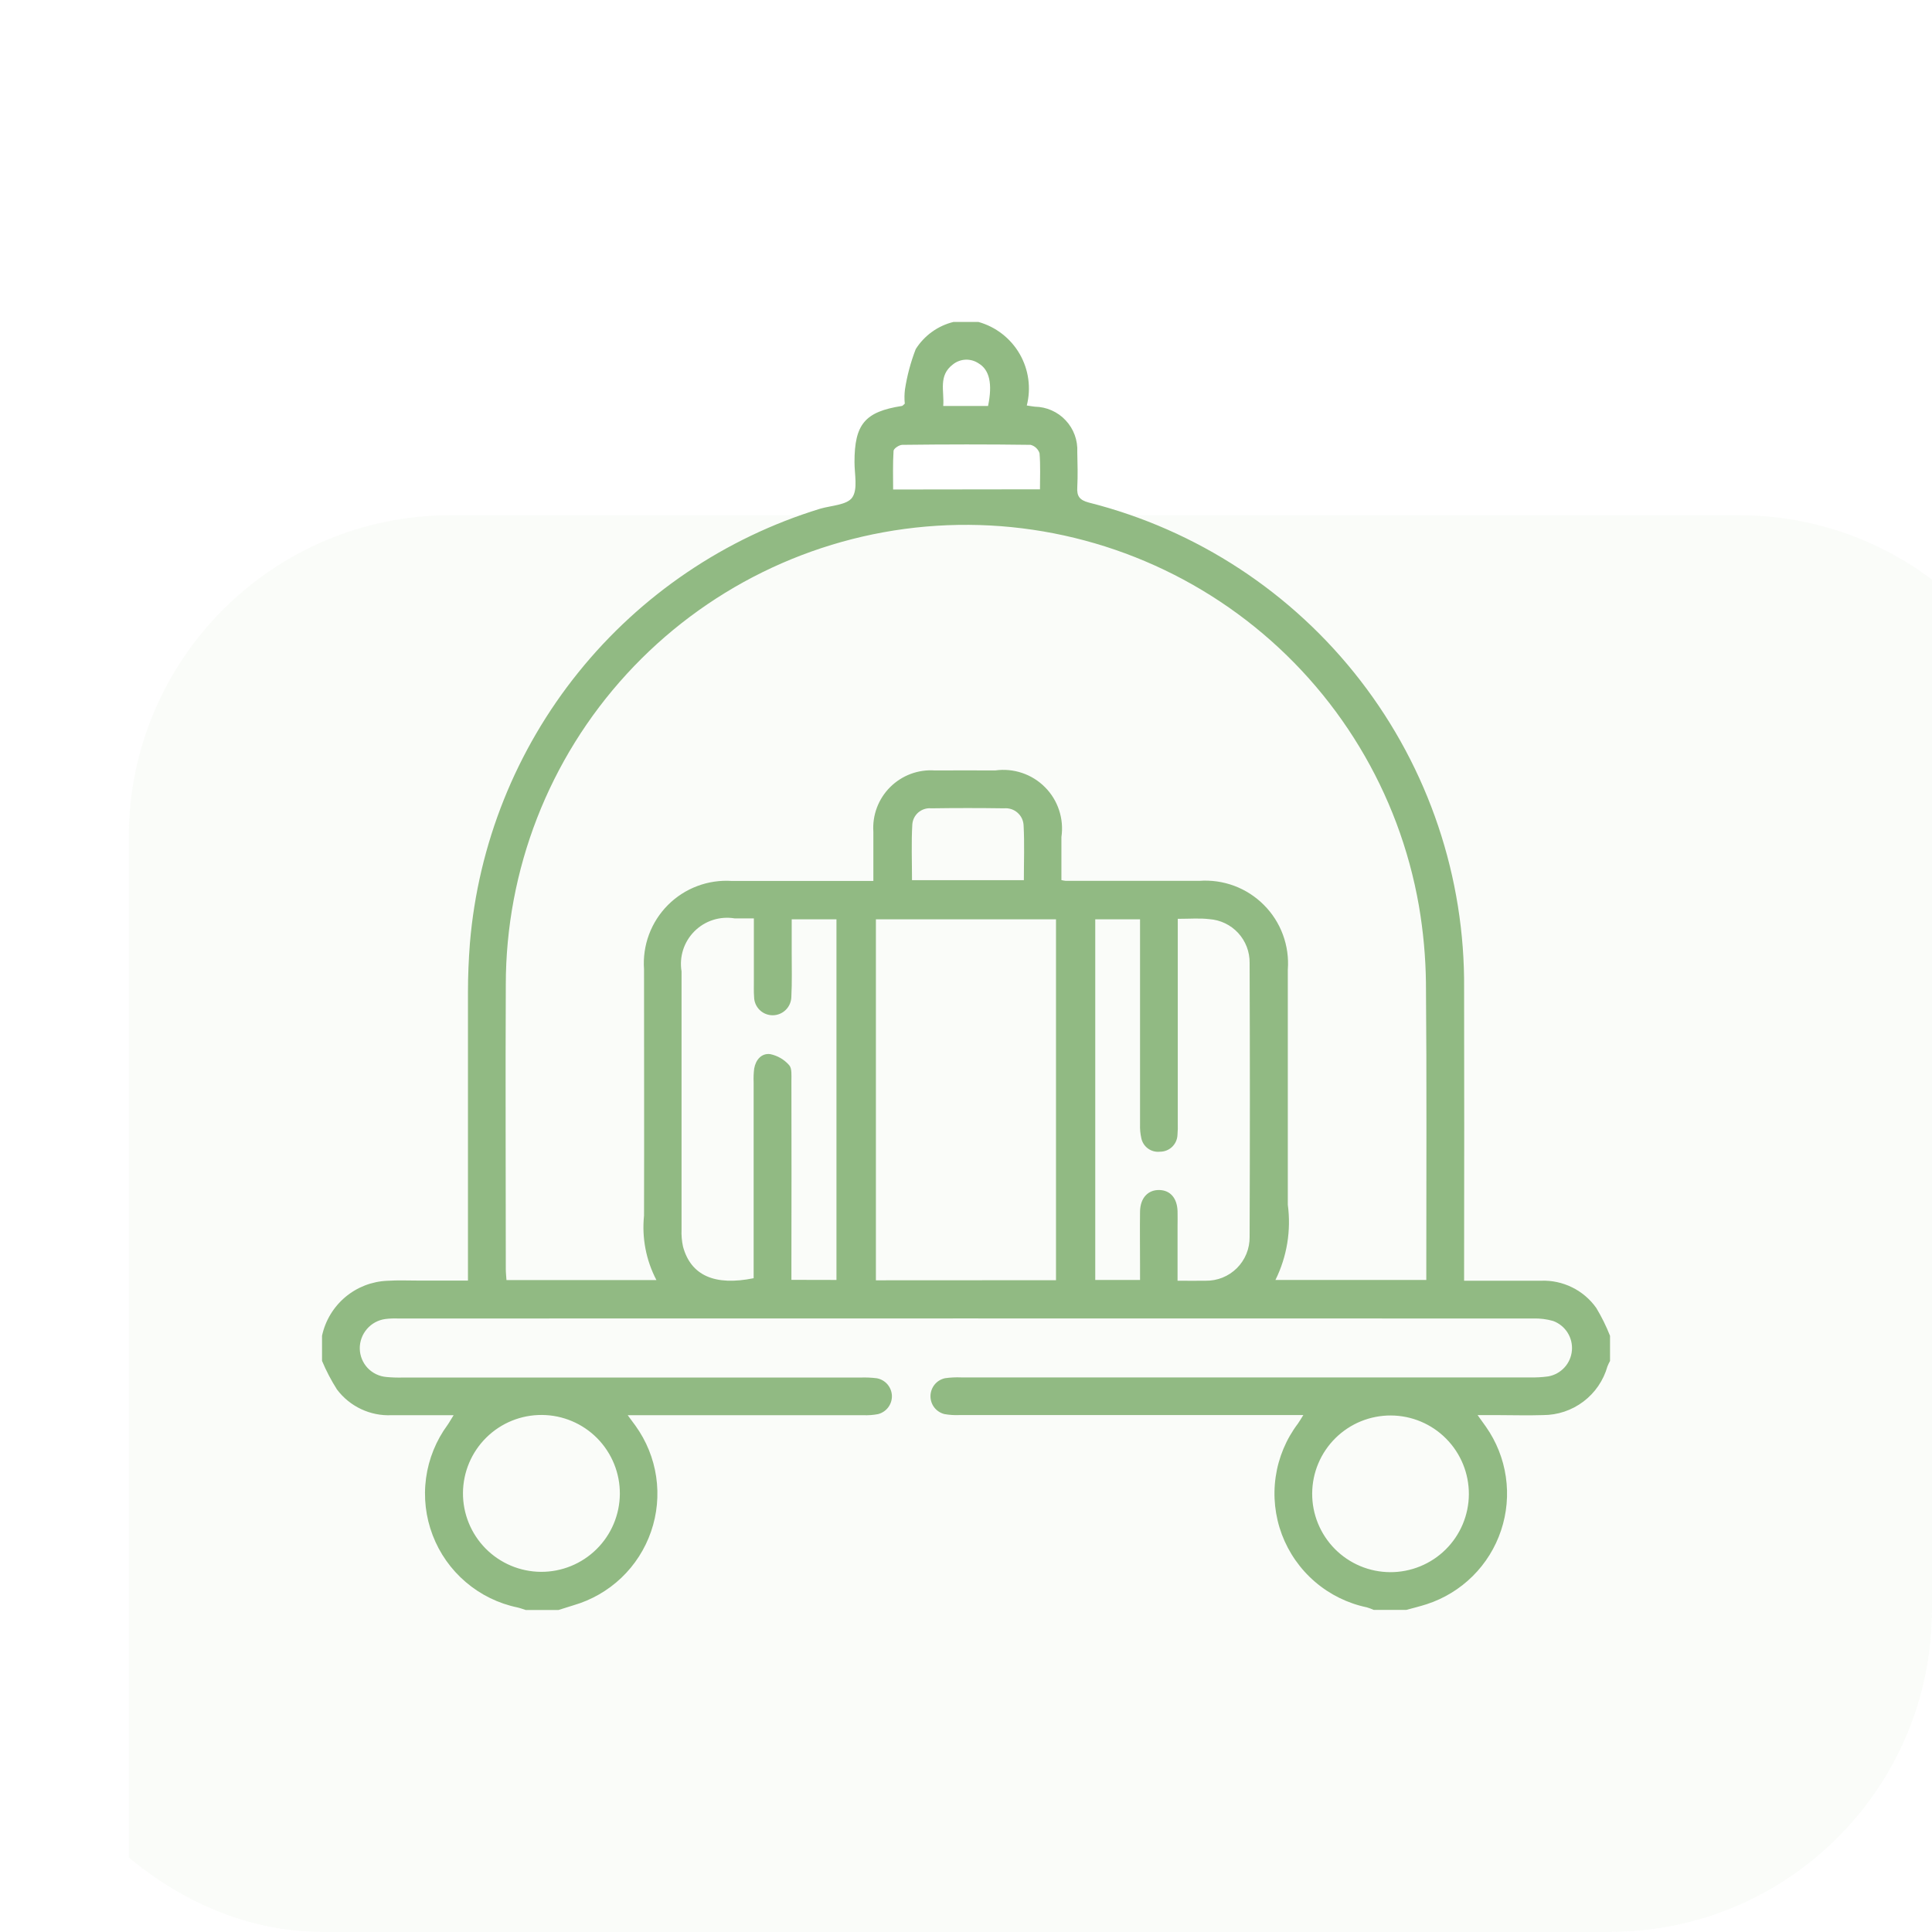 <svg width="60" height="60" viewBox="0 0 60 60" fill="none" xmlns="http://www.w3.org/2000/svg">
<g clip-path="url(#clip0_52_89)">
<g filter="url(#filter0_d_52_89)">
<path opacity="0.1" d="M50 0H10C4.477 0 0 4.477 0 10V50C0 55.523 4.477 60 10 60H50C55.523 60 60 55.523 60 50V10C60 4.477 55.523 0 50 0Z" fill="#91BA83" fill-opacity="0.5"/>
</g>
<path d="M17.344 50H16.328C16.243 49.974 16.158 49.941 16.071 49.921C15.479 49.798 14.928 49.528 14.468 49.136C14.007 48.744 13.653 48.243 13.437 47.678C13.221 47.114 13.15 46.504 13.231 45.905C13.312 45.306 13.543 44.737 13.901 44.25C13.957 44.171 14.001 44.085 14.088 43.95H12.164C11.837 43.966 11.511 43.901 11.214 43.761C10.918 43.622 10.661 43.412 10.464 43.15C10.285 42.868 10.13 42.572 10.001 42.264V41.483C10.102 41.014 10.356 40.592 10.722 40.283C11.089 39.974 11.548 39.796 12.027 39.776C12.364 39.754 12.704 39.77 13.042 39.77H14.533V39.292C14.533 36.467 14.533 33.643 14.533 30.818C14.533 30.311 14.554 29.803 14.593 29.298C14.85 26.218 16.023 23.286 17.963 20.88C19.902 18.473 22.518 16.703 25.473 15.798C25.818 15.698 26.305 15.684 26.467 15.45C26.646 15.191 26.536 14.726 26.537 14.35C26.537 13.17 26.864 12.786 28.01 12.607C28.032 12.607 28.05 12.576 28.099 12.536C28.084 12.39 28.086 12.243 28.104 12.097C28.17 11.668 28.282 11.247 28.439 10.842C28.705 10.421 29.123 10.119 29.607 9.999H30.388C30.927 10.15 31.385 10.506 31.666 10.991C31.946 11.476 32.026 12.05 31.888 12.593C32.015 12.612 32.077 12.624 32.14 12.63C32.32 12.633 32.497 12.672 32.661 12.745C32.826 12.818 32.974 12.923 33.096 13.055C33.219 13.186 33.314 13.34 33.376 13.509C33.438 13.678 33.465 13.857 33.456 14.037C33.464 14.401 33.475 14.767 33.456 15.13C33.438 15.411 33.527 15.53 33.813 15.607C37.167 16.454 40.139 18.402 42.253 21.141C44.367 23.879 45.499 27.248 45.469 30.707C45.474 33.574 45.474 36.437 45.469 39.297V39.774C46.3 39.774 47.08 39.774 47.859 39.774C48.193 39.761 48.524 39.832 48.824 39.98C49.123 40.127 49.381 40.347 49.574 40.62C49.74 40.896 49.883 41.185 50.001 41.485V42.266C49.97 42.321 49.943 42.378 49.92 42.436C49.797 42.871 49.535 43.255 49.174 43.527C48.813 43.8 48.373 43.947 47.92 43.947C47.439 43.963 46.957 43.947 46.475 43.947H45.888C46.015 44.124 46.083 44.217 46.148 44.31C46.472 44.772 46.684 45.304 46.765 45.863C46.847 46.422 46.796 46.992 46.617 47.528C46.439 48.063 46.137 48.55 45.736 48.948C45.335 49.346 44.847 49.644 44.31 49.819C44.102 49.887 43.888 49.938 43.677 49.996H42.661C42.592 49.965 42.522 49.94 42.45 49.918C41.855 49.794 41.3 49.521 40.839 49.125C40.377 48.729 40.023 48.222 39.809 47.653C39.596 47.083 39.53 46.469 39.617 45.867C39.704 45.265 39.942 44.695 40.309 44.21C40.358 44.142 40.399 44.068 40.476 43.946H39.95C36.565 43.946 33.181 43.946 29.797 43.946C29.641 43.953 29.485 43.943 29.332 43.916C29.207 43.885 29.095 43.813 29.016 43.711C28.937 43.608 28.895 43.483 28.897 43.353C28.899 43.224 28.944 43.1 29.025 42.999C29.107 42.899 29.22 42.83 29.346 42.802C29.513 42.778 29.682 42.77 29.851 42.777H47.502C47.697 42.782 47.892 42.772 48.085 42.745C48.278 42.71 48.455 42.612 48.587 42.467C48.72 42.322 48.8 42.137 48.817 41.941C48.834 41.746 48.786 41.55 48.681 41.384C48.575 41.218 48.419 41.092 48.234 41.024C48.035 40.967 47.827 40.941 47.62 40.947C35.865 40.944 24.111 40.944 12.356 40.947C12.226 40.942 12.096 40.947 11.967 40.963C11.745 40.993 11.542 41.103 11.396 41.273C11.25 41.442 11.17 41.659 11.173 41.883C11.177 42.107 11.264 42.321 11.417 42.484C11.571 42.646 11.779 42.746 12.002 42.764C12.171 42.78 12.34 42.785 12.509 42.781H26.724C26.893 42.775 27.062 42.782 27.23 42.803C27.358 42.826 27.475 42.893 27.56 42.991C27.645 43.09 27.694 43.215 27.699 43.345C27.703 43.475 27.662 43.603 27.584 43.707C27.505 43.812 27.393 43.885 27.267 43.917C27.114 43.946 26.958 43.957 26.802 43.95C24.535 43.95 22.269 43.95 20.002 43.95H19.494C19.614 44.113 19.676 44.194 19.735 44.277C20.073 44.746 20.294 45.289 20.378 45.861C20.462 46.433 20.408 47.017 20.219 47.564C20.031 48.11 19.714 48.603 19.295 49.002C18.876 49.4 18.367 49.692 17.812 49.853C17.66 49.901 17.502 49.95 17.344 50ZM44.295 39.75V39.427C44.295 36.459 44.31 33.491 44.284 30.527C44.275 29.723 44.201 28.92 44.065 28.127C43.45 24.605 41.536 21.442 38.703 19.262C35.869 17.082 32.32 16.044 28.758 16.353C25.196 16.662 21.88 18.296 19.464 20.931C17.047 23.566 15.707 27.012 15.708 30.587C15.694 33.529 15.708 36.471 15.708 39.413C15.708 39.526 15.722 39.639 15.729 39.754H20.386C20.064 39.14 19.93 38.444 20.001 37.754C20.008 35.203 20.001 32.654 20.001 30.1C19.975 29.734 20.027 29.367 20.155 29.023C20.283 28.679 20.483 28.367 20.742 28.107C21.001 27.847 21.312 27.646 21.656 27.517C21.999 27.388 22.366 27.334 22.732 27.359C24.047 27.359 25.362 27.359 26.676 27.359H27.123C27.123 26.817 27.123 26.325 27.123 25.832C27.106 25.577 27.143 25.321 27.233 25.082C27.323 24.843 27.463 24.625 27.644 24.445C27.825 24.265 28.042 24.125 28.282 24.035C28.521 23.946 28.777 23.909 29.032 23.927C29.657 23.921 30.282 23.927 30.907 23.927C31.187 23.887 31.473 23.914 31.741 24.004C32.01 24.094 32.254 24.246 32.453 24.447C32.653 24.647 32.803 24.892 32.891 25.161C32.98 25.43 33.004 25.716 32.963 25.996C32.963 26.446 32.963 26.896 32.963 27.332C33.008 27.343 33.054 27.351 33.1 27.356C34.48 27.356 35.86 27.356 37.24 27.356C37.609 27.328 37.98 27.381 38.327 27.509C38.674 27.638 38.989 27.841 39.25 28.103C39.512 28.364 39.714 28.68 39.842 29.027C39.97 29.374 40.022 29.745 39.994 30.114C39.994 32.548 39.994 34.981 39.994 37.414C40.101 38.214 39.968 39.027 39.61 39.75H44.295ZM32.795 39.758V28.55H27.202V39.761L32.795 39.758ZM25.977 39.75V28.55H24.587C24.587 28.916 24.587 29.25 24.587 29.591C24.587 30.047 24.6 30.503 24.576 30.958C24.573 31.11 24.511 31.256 24.402 31.363C24.294 31.47 24.147 31.53 23.995 31.53C23.843 31.53 23.698 31.47 23.59 31.364C23.482 31.257 23.421 31.113 23.419 30.961C23.406 30.793 23.413 30.623 23.412 30.453C23.412 29.82 23.412 29.186 23.412 28.521H22.812C22.587 28.484 22.357 28.501 22.14 28.571C21.924 28.64 21.727 28.761 21.566 28.922C21.405 29.083 21.285 29.28 21.215 29.497C21.146 29.713 21.129 29.944 21.166 30.168C21.166 32.835 21.166 35.504 21.166 38.175C21.158 38.357 21.173 38.538 21.212 38.716C21.457 39.616 22.203 39.94 23.405 39.696V39.277C23.405 37.389 23.405 35.501 23.405 33.613C23.399 33.47 23.404 33.327 23.422 33.185C23.47 32.91 23.652 32.701 23.922 32.737C24.149 32.785 24.354 32.904 24.507 33.078C24.599 33.178 24.577 33.399 24.578 33.566C24.582 35.48 24.582 37.394 24.578 39.308V39.747L25.977 39.75ZM36.577 28.535V29.008C36.577 30.96 36.577 32.912 36.577 34.864C36.581 34.994 36.578 35.124 36.567 35.254C36.56 35.393 36.499 35.524 36.398 35.62C36.297 35.715 36.162 35.768 36.023 35.767C35.891 35.782 35.758 35.746 35.651 35.668C35.544 35.59 35.47 35.474 35.444 35.344C35.413 35.205 35.4 35.062 35.405 34.92C35.405 32.955 35.405 30.99 35.405 29.025V28.55H34.014V39.75H35.405V39.302C35.405 38.743 35.397 38.183 35.405 37.623C35.413 37.201 35.654 36.949 36.005 36.957C36.345 36.965 36.557 37.209 36.57 37.615C36.575 37.771 36.57 37.927 36.57 38.083C36.57 38.638 36.57 39.193 36.57 39.774C36.896 39.774 37.17 39.779 37.44 39.774C37.62 39.777 37.798 39.745 37.965 39.678C38.132 39.611 38.284 39.511 38.412 39.384C38.539 39.257 38.64 39.106 38.708 38.94C38.776 38.773 38.81 38.595 38.808 38.415C38.819 35.578 38.819 32.742 38.808 29.905C38.813 29.561 38.686 29.229 38.454 28.976C38.221 28.723 37.901 28.569 37.558 28.545C37.262 28.509 36.95 28.535 36.581 28.535H36.577ZM19.25 46.396C19.255 45.75 19.002 45.129 18.549 44.668C18.095 44.208 17.477 43.947 16.831 43.943C16.185 43.938 15.564 44.19 15.104 44.644C14.644 45.097 14.383 45.715 14.378 46.361C14.373 47.007 14.626 47.629 15.079 48.089C15.533 48.549 16.15 48.81 16.797 48.815C17.442 48.819 18.064 48.567 18.524 48.113C18.984 47.66 19.245 47.042 19.25 46.396ZM43.197 43.959C42.877 43.957 42.561 44.019 42.265 44.139C41.969 44.26 41.7 44.438 41.473 44.662C41.246 44.887 41.065 45.154 40.941 45.449C40.817 45.743 40.753 46.059 40.751 46.379C40.749 46.699 40.81 47.015 40.931 47.311C41.052 47.607 41.23 47.876 41.454 48.103C41.679 48.33 41.946 48.511 42.241 48.635C42.535 48.759 42.852 48.823 43.171 48.825C43.816 48.828 44.437 48.575 44.895 48.122C45.354 47.668 45.614 47.05 45.617 46.405C45.62 45.76 45.367 45.14 44.913 44.681C44.46 44.222 43.842 43.962 43.197 43.959ZM31.797 27.335C31.797 26.752 31.819 26.195 31.789 25.641C31.787 25.565 31.769 25.49 31.737 25.421C31.705 25.352 31.659 25.291 31.602 25.241C31.545 25.19 31.479 25.152 31.406 25.128C31.334 25.105 31.258 25.096 31.182 25.103C30.429 25.092 29.675 25.092 28.921 25.103C28.848 25.096 28.775 25.104 28.706 25.127C28.637 25.149 28.573 25.185 28.517 25.233C28.462 25.281 28.418 25.339 28.386 25.404C28.354 25.47 28.336 25.541 28.332 25.614C28.3 26.18 28.323 26.748 28.323 27.334L31.797 27.335ZM32.297 15.196C32.297 14.852 32.316 14.462 32.284 14.077C32.264 14.013 32.227 13.956 32.178 13.91C32.13 13.864 32.07 13.831 32.005 13.815C30.678 13.797 29.35 13.799 28.023 13.815C27.923 13.815 27.754 13.931 27.75 14.002C27.724 14.423 27.737 14.846 27.737 15.202L32.297 15.196ZM30.685 12.608C30.827 11.923 30.732 11.488 30.393 11.286C30.274 11.205 30.132 11.165 29.988 11.17C29.844 11.176 29.705 11.228 29.593 11.318C29.132 11.666 29.33 12.149 29.293 12.608H30.685Z" fill="#91BA83"/>
</g>
<defs>
<filter id="filter0_d_52_89" x="-8" y="0" width="84" height="88" filterUnits="userSpaceOnUse" color-interpolation-filters="sRGB">
<feFlood flood-opacity="0" result="BackgroundImageFix"/>
<feColorMatrix in="SourceAlpha" type="matrix" values="0 0 0 0 0 0 0 0 0 0 0 0 0 0 0 0 0 0 127 0" result="hardAlpha"/>
<feOffset dx="4" dy="16"/>
<feGaussianBlur stdDeviation="6"/>
<feColorMatrix type="matrix" values="0 0 0 0 0 0 0 0 0 0 0 0 0 0 0 0 0 0 0.039 0"/>
<feBlend mode="normal" in2="BackgroundImageFix" result="effect1_dropShadow_52_89"/>
<feBlend mode="normal" in="SourceGraphic" in2="effect1_dropShadow_52_89" result="shape"/>
</filter>
<clipPath id="clip0_52_89">
<rect width="60" height="60" rx="10" fill="white"/>
</clipPath>
</defs>
</svg>
